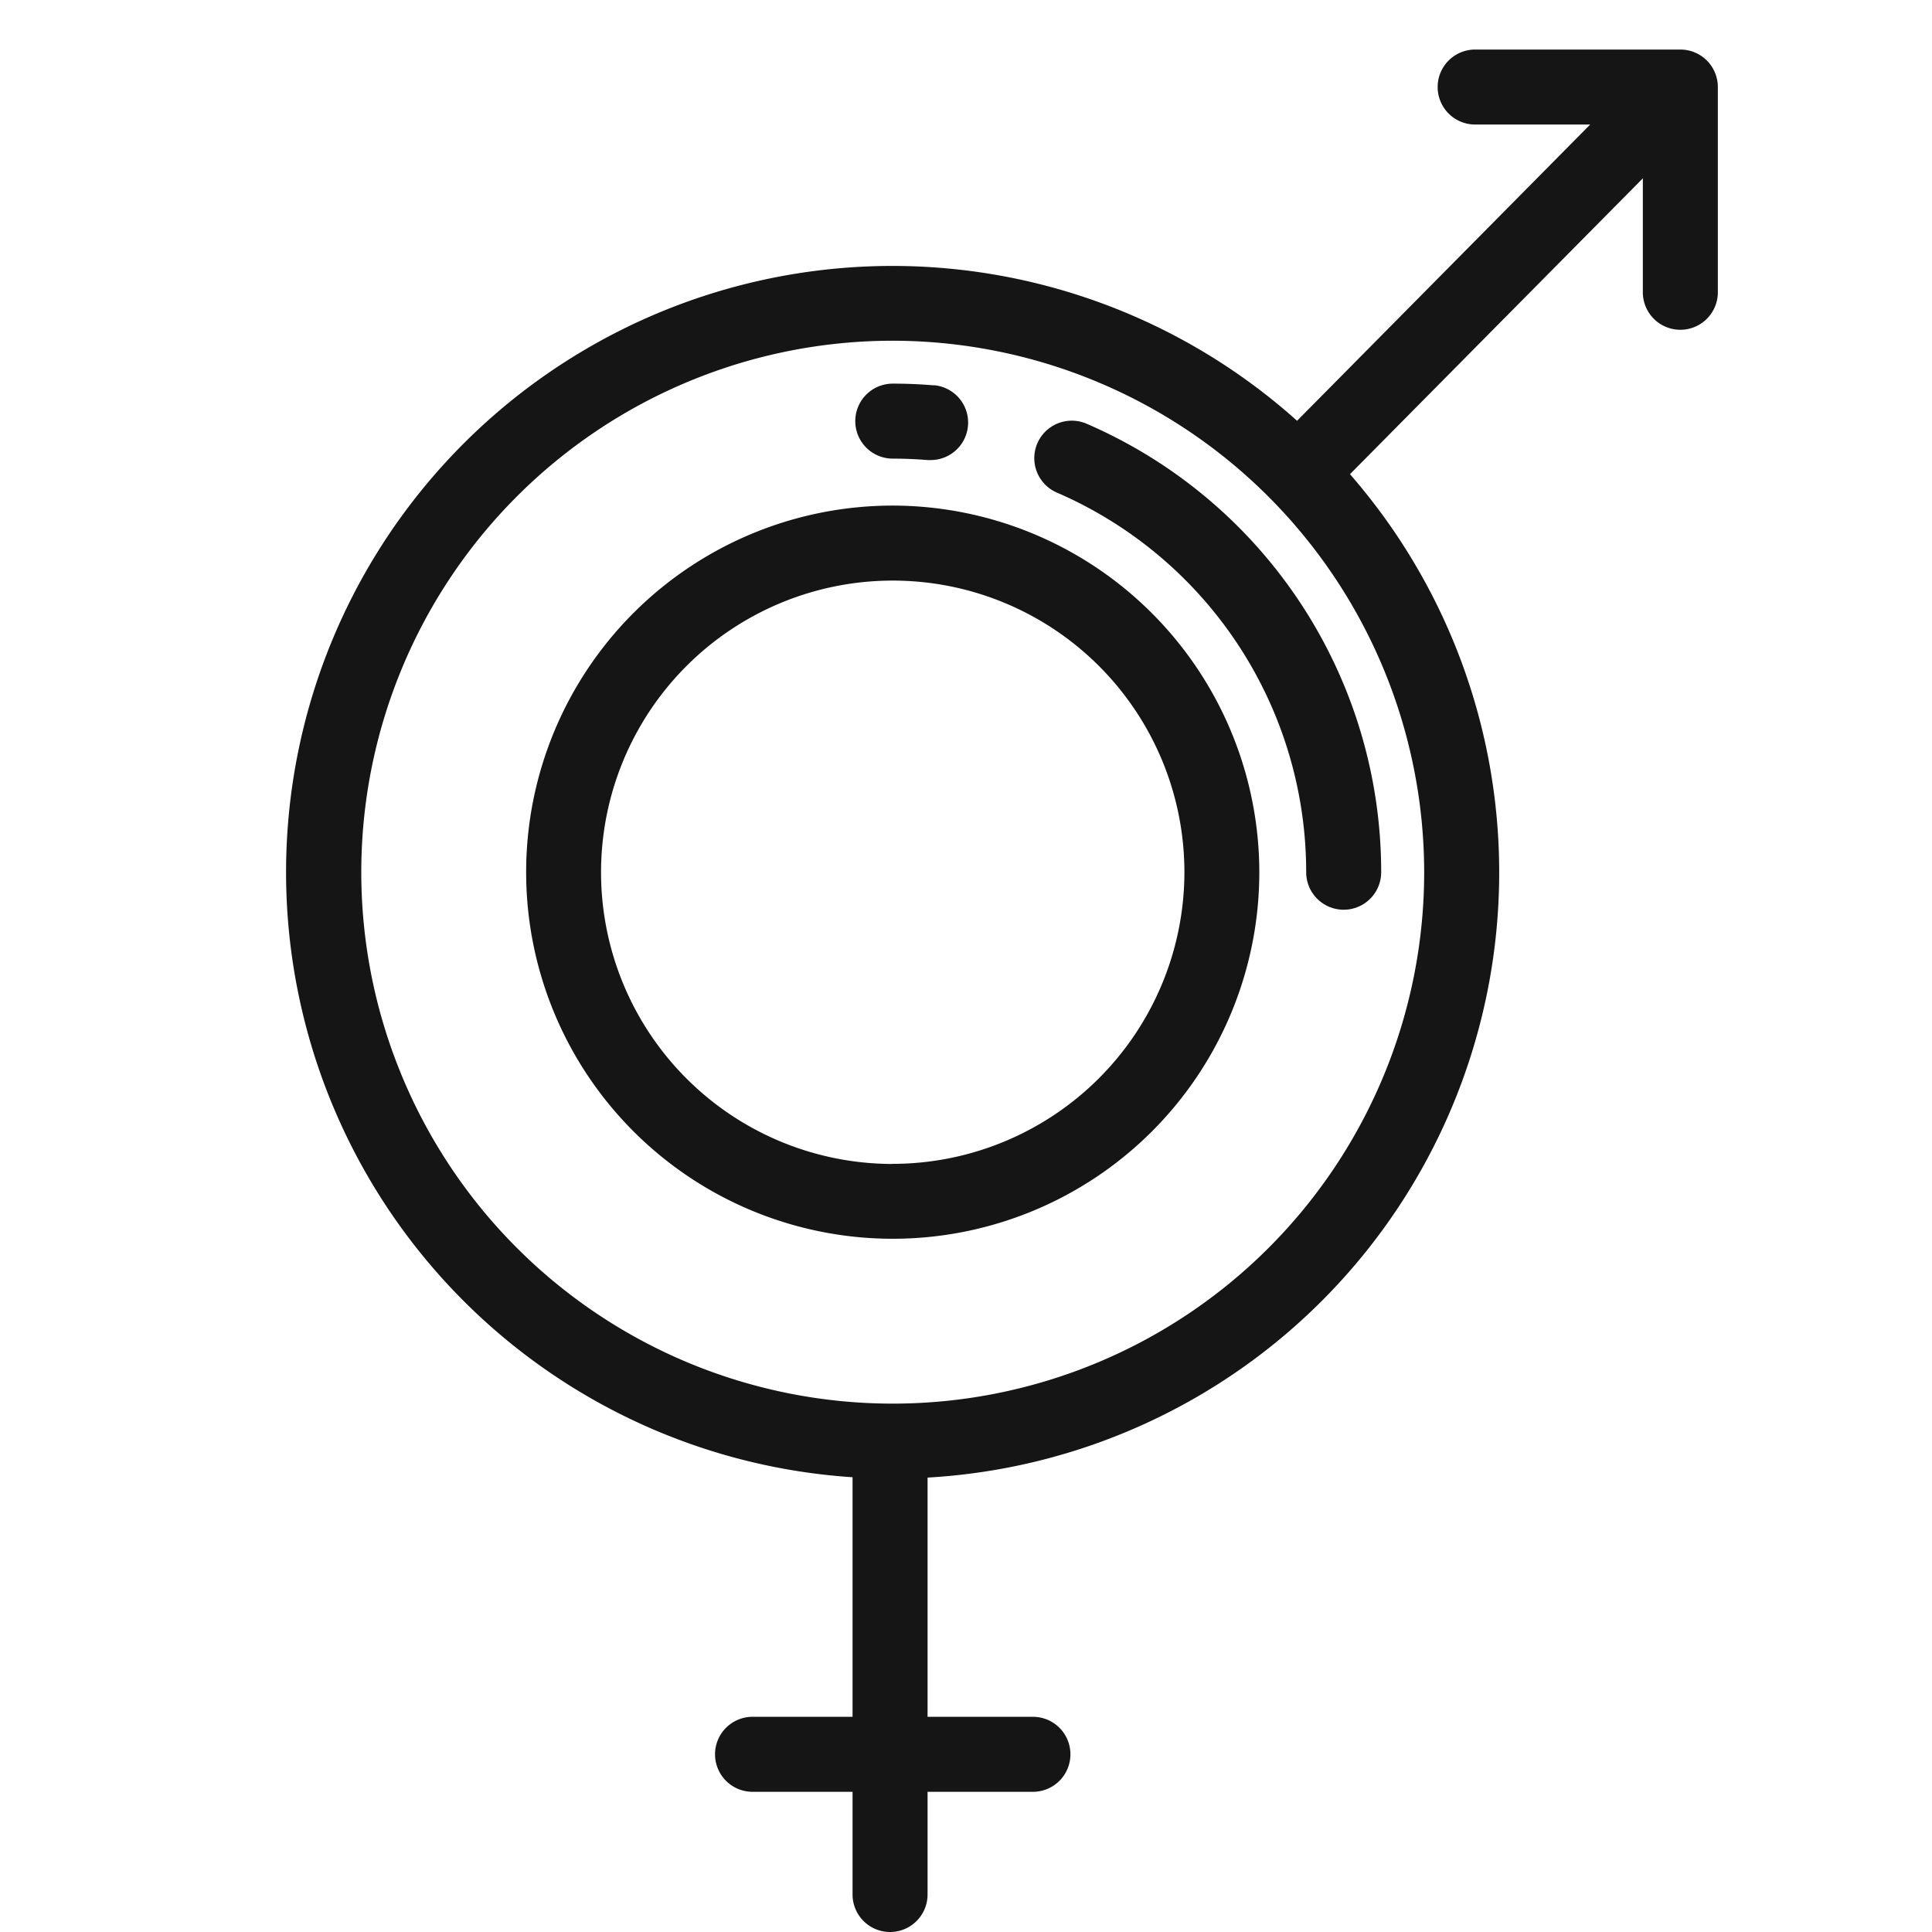 <svg xmlns="http://www.w3.org/2000/svg" xmlns:xlink="http://www.w3.org/1999/xlink" width="39" height="39" viewBox="0 0 39 39">
  <defs>
    <clipPath id="clip-path">
      <rect id="Rectangle_1219" data-name="Rectangle 1219" width="39" height="39" transform="translate(577 4128)" fill="#fff"/>
    </clipPath>
  </defs>
  <g id="Mask_Group_4623" data-name="Mask Group 4623" transform="translate(-577 -4128)" clip-path="url(#clip-path)">
    <g id="intersex-sex-svgrepo-com" transform="translate(572 4129)">
      <g id="Group_4624" data-name="Group 4624" transform="translate(15.619 9.204)">
        <g id="Group_4623" data-name="Group 4623" transform="translate(0)">
          <path id="Path_4246" data-name="Path 4246" d="M29.644,21.8a7.4,7.4,0,1,0,7.4,7.4A7.41,7.41,0,0,0,29.644,21.8Zm0,13.29A5.888,5.888,0,1,1,35.532,29.2,5.895,5.895,0,0,1,29.644,35.088Z" transform="translate(-22.242 -21.798)" fill="#151515"/>
        </g>
      </g>
      <g id="Group_4626" data-name="Group 4626" transform="translate(25.874 7.489)">
        <g id="Group_4625" data-name="Group 4625">
          <path id="Path_4247" data-name="Path 4247" d="M47.588,17.8a.757.757,0,0,0-.6,1.39,8.346,8.346,0,0,1,5.036,7.665.757.757,0,1,0,1.514,0A9.858,9.858,0,0,0,47.588,17.8Z" transform="translate(-46.531 -17.737)" fill="#151515"/>
        </g>
      </g>
      <g id="Group_4628" data-name="Group 4628" transform="translate(22.264 6.745)">
        <g id="Group_4627" data-name="Group 4627" transform="translate(0)">
          <path id="Path_4248" data-name="Path 4248" d="M39.569,16.01c-.275-.023-.554-.035-.831-.035a.757.757,0,1,0,0,1.514c.235,0,.472.01.705.029l.064,0a.757.757,0,0,0,.062-1.511Z" transform="translate(-37.98 -15.976)" fill="#151515"/>
        </g>
      </g>
      <g id="Group_4630" data-name="Group 4630" transform="translate(10.779)">
        <g id="Group_4629" data-name="Group 4629">
          <path id="Path_4249" data-name="Path 4249" d="M38.92,0H34.778a.757.757,0,1,0,0,1.514H37.1l-5.917,5.98A12.239,12.239,0,1,0,22.21,28.82v4.836H20.191a.757.757,0,0,0,0,1.514H22.21v2.073a.757.757,0,0,0,1.514,0V35.17h2.127a.757.757,0,1,0,0-1.514H23.724V28.827A12.235,12.235,0,0,0,32.251,8.572L38.163,2.6V4.9a.757.757,0,1,0,1.514,0V.757A.757.757,0,0,0,38.92,0ZM33.749,16.606A10.728,10.728,0,1,1,23.021,5.878,10.74,10.74,0,0,1,33.749,16.606Z" transform="translate(-10.779 0)" fill="#151515"/>
        </g>
      </g>
    </g>
  </g>
</svg>

